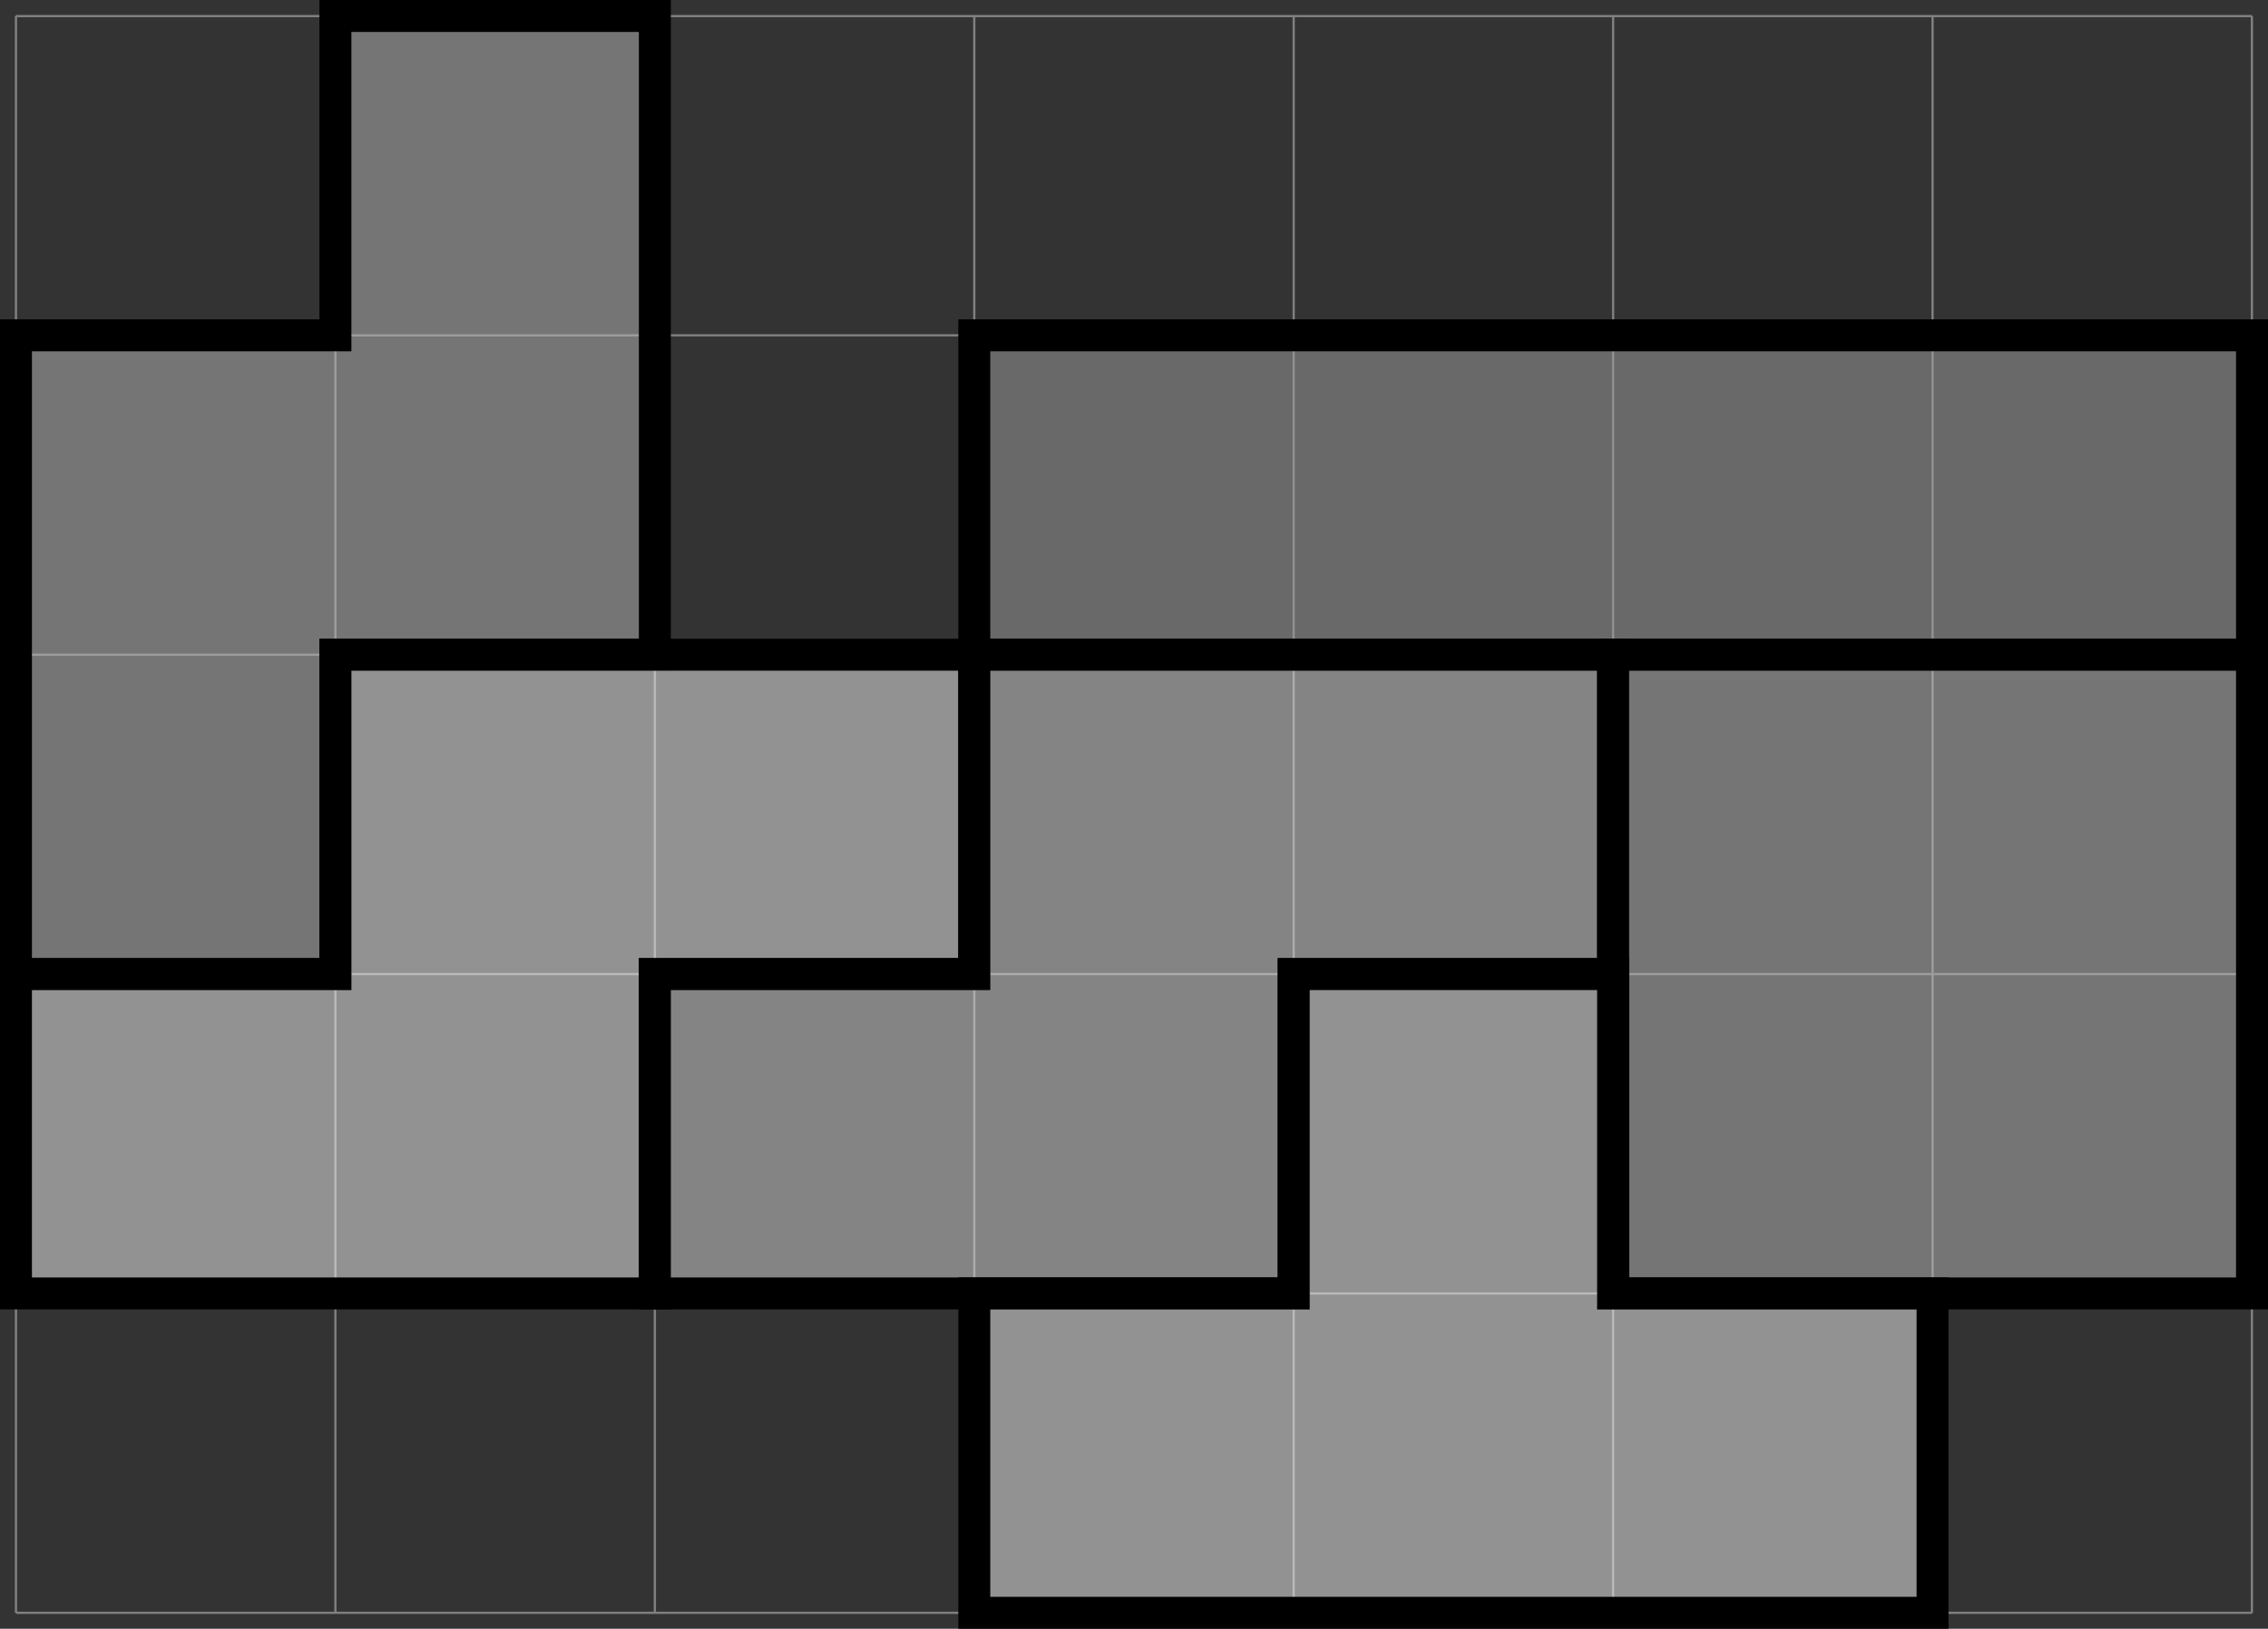 <?xml version='1.0' encoding='UTF-8'?>
<!-- This file was generated by dvisvgm 2.6.1 -->
<svg height='144.569pt' version='1.1' viewBox='-15.546 -72.003 201.265 144.569' width='201.265pt' xmlns='http://www.w3.org/2000/svg' xmlns:xlink='http://www.w3.org/1999/xlink'>
<rect x="-15.546" y="-72.003" width="201.265" height="144.569" fill="#333333" stroke="none"/>
<g id='page1'>
<path d='M-14.129 71.148H184.301M-14.129 42.801H184.301M-14.129 14.457H184.301M-14.129 -13.891H184.301M-14.129 -42.239H184.301M-14.129 -70.575H184.301M-14.129 71.148V-70.585M14.219 71.148V-70.585M42.566 71.148V-70.585M70.914 71.148V-70.585M99.258 71.148V-70.585M127.605 71.148V-70.585M155.953 71.148V-70.585M184.289 71.148V-70.585' fill='none' stroke='#808080' stroke-width='0.199'/>
<path d='M14.219 -70.585H42.566V-13.891H14.219V14.457H-14.129V-42.239H14.219Z' fill='#b9b9b9' fill-opacity='0.5'/>
<path d='M14.219 -70.585H42.566V-13.891H14.219V14.457H-14.129V-42.239H14.219Z' fill='none' stroke='#000000' stroke-miterlimit='10' stroke-width='2.835'/>
<path d='M-14.129 42.801V14.457H14.219V-13.891H70.914V14.457H42.566V42.801Z' fill='#f2f2f2' fill-opacity='0.5'/>
<path d='M-14.129 42.801V14.457H14.219V-13.891H70.914V14.457H42.566V42.801Z' fill='none' stroke='#000000' stroke-miterlimit='10' stroke-width='2.835'/>
<path d='M70.914 -13.891V-42.239H184.301V-13.891Z' fill='#a0a0a0' fill-opacity='0.5'/>
<path d='M70.914 -13.891V-42.239H184.301V-13.891Z' fill='none' stroke='#000000' stroke-miterlimit='10' stroke-width='2.835'/>
<path d='M42.566 42.801V14.457H70.914V-13.891H127.605V14.457H99.258V42.801Z' fill='#d6d6d6' fill-opacity='0.5'/>
<path d='M42.566 42.801V14.457H70.914V-13.891H127.605V14.457H99.258V42.801Z' fill='none' stroke='#000000' stroke-miterlimit='10' stroke-width='2.835'/>
<path d='M127.605 42.801V-13.891H184.301V42.801Z' fill='#b9b9b9' fill-opacity='0.5'/>
<path d='M127.605 42.801V-13.891H184.301V42.801Z' fill='none' stroke='#000000' stroke-miterlimit='10' stroke-width='2.835'/>
<path d='M70.914 71.148V42.801H99.258V14.457H127.605V42.801H155.953V71.148Z' fill='#f2f2f2' fill-opacity='0.5'/>
<path d='M70.914 71.148V42.801H99.258V14.457H127.605V42.801H155.953V71.148Z' fill='none' stroke='#000000' stroke-miterlimit='10' stroke-width='2.835'/>
</g>
</svg>